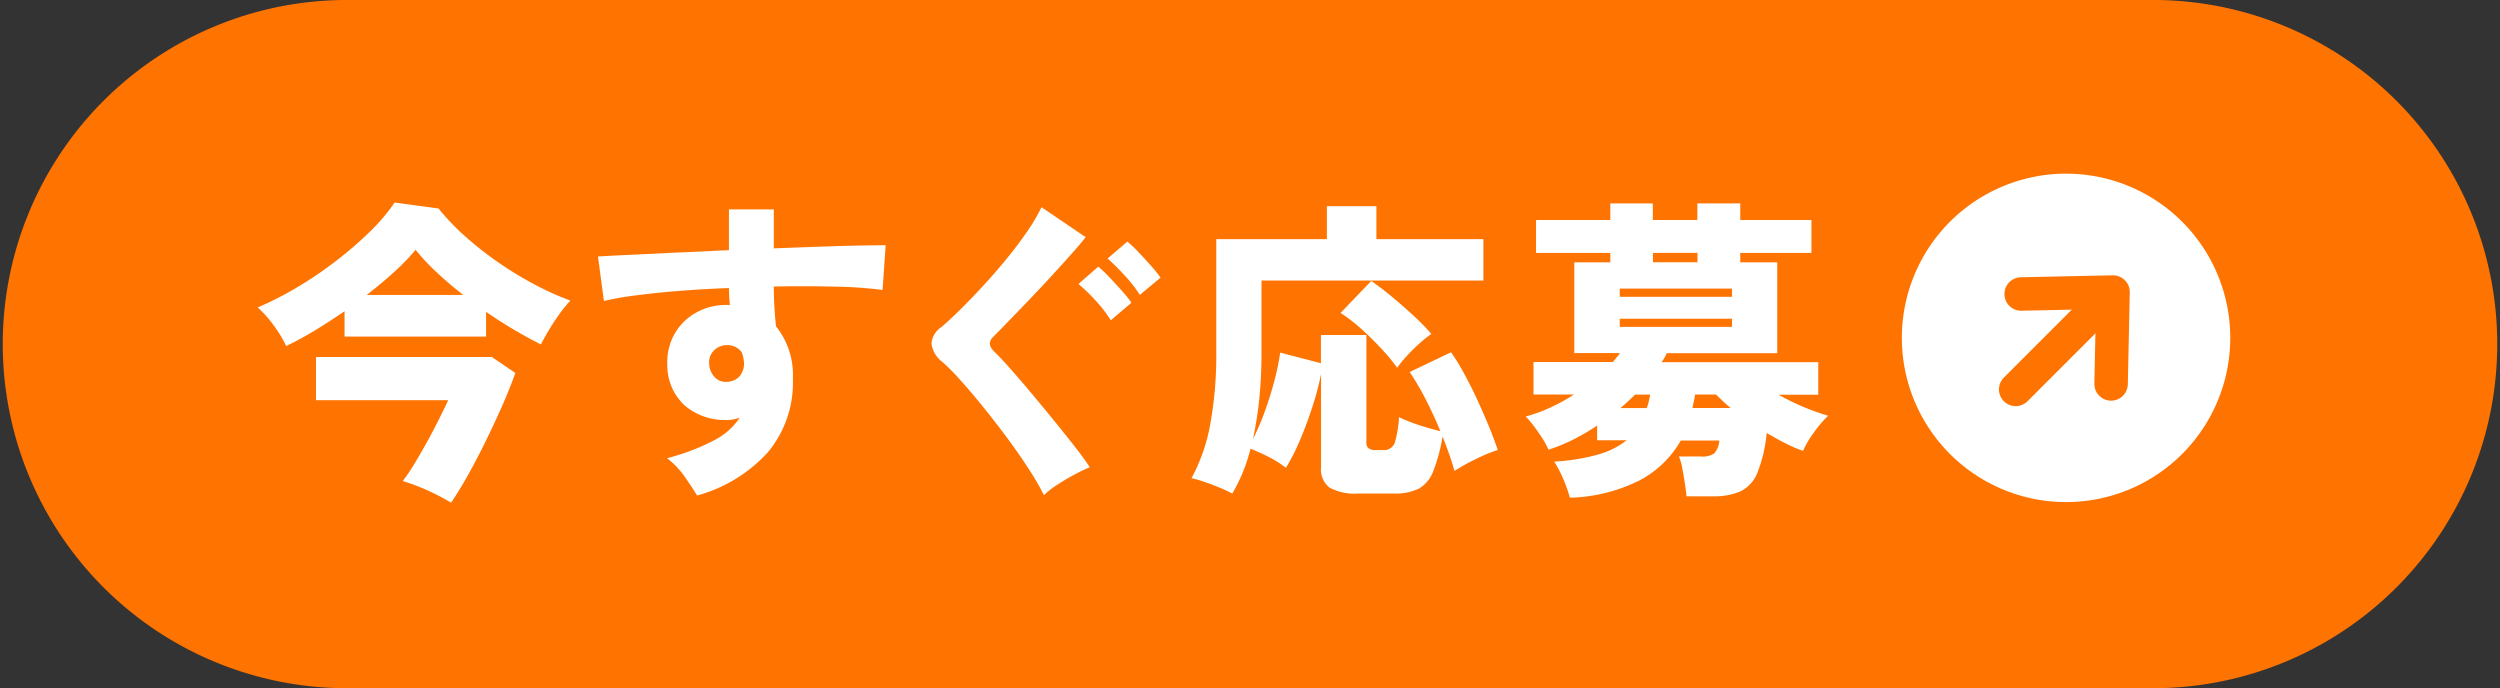 <svg xmlns="http://www.w3.org/2000/svg" xmlns:xlink="http://www.w3.org/1999/xlink" width="111.737" height="30.759" viewBox="0 0 111.737 30.759">
  <rect x="0" y="0" width="111.737" height="30.759" fill="#333333" stroke="none"/>
  <defs>
    <clipPath id="clip-path">
      <rect id="長方形_10" data-name="長方形 10" width="111.737" height="30.759" transform="translate(0 -0.001)" fill="none"/>
    </clipPath>
  </defs>
  <g id="グループ_20" data-name="グループ 20" transform="translate(0 0)">
    <g id="グループ_19" data-name="グループ 19" clip-path="url(#clip-path)">
      <path id="パス_429" data-name="パス 429" d="M15.379,0H96.358a15.38,15.38,0,0,1,0,30.759H15.379A15.38,15.38,0,0,1,15.379,0" fill="#ff7300"/>
      <path id="パス_430" data-name="パス 430" d="M12.792,15.465a5.448,5.448,0,0,0-.566-.931,5.06,5.06,0,0,0-.708-.792,15.125,15.125,0,0,0,1.779-.91,17.151,17.151,0,0,0,1.722-1.17,16.724,16.724,0,0,0,1.506-1.3,8.5,8.5,0,0,0,1.114-1.31l1.962.266a10.133,10.133,0,0,0,1.176,1.233,15.112,15.112,0,0,0,1.484,1.169,15.927,15.927,0,0,0,1.632.995,12.891,12.891,0,0,0,1.6.721,5.632,5.632,0,0,0-.49.6c-.168.234-.325.472-.469.715s-.264.457-.357.644q-.562-.281-1.191-.651t-1.261-.806v1.107H15.4V13.91q-.672.462-1.344.869a14.3,14.3,0,0,1-1.262.686m7.368,7a10.847,10.847,0,0,0-1.064-.553A9.476,9.476,0,0,0,18,21.5a8.088,8.088,0,0,0,.539-.8c.193-.318.383-.652.576-1s.365-.684.524-1,.289-.589.393-.813H14.123V15.955h7.859l1.05.715q-.225.644-.56,1.407t-.722,1.555q-.385.792-.792,1.527t-.8,1.309m-3.768-9.286h4.315q-.644-.5-1.2-1.023a9.188,9.188,0,0,1-.929-.994,9.521,9.521,0,0,1-.94.973q-.574.527-1.247,1.044" fill="#fff"/>
      <path id="パス_431" data-name="パス 431" d="M31.156,22.146q-.212-.349-.554-.84a3.662,3.662,0,0,0-.79-.826,9.815,9.815,0,0,0,2.129-.813,3.068,3.068,0,0,0,1.12-.994c-.1.028-.186.051-.275.07a1.354,1.354,0,0,1-.286.028,2.772,2.772,0,0,1-1.884-.637,2.427,2.427,0,0,1-.79-1.814,2.581,2.581,0,0,1,.306-1.366,2.5,2.5,0,0,1,.953-.966,2.73,2.73,0,0,1,1.4-.358h.07a.157.157,0,0,1,.069.014,6.946,6.946,0,0,1-.042-.77q-1.134.042-2.2.126t-1.94.2a13.718,13.718,0,0,0-1.45.252l-.266-1.989q.448-.027,1.345-.07l2.073-.1,2.436-.112V9.358h2.005V11.1q1.117-.042,2.113-.077t1.751-.049c.506-.009.883-.014,1.136-.014l-.139,2a18.423,18.423,0,0,0-2.067-.147q-1.3-.034-2.794-.007,0,.462.028.917c.017.3.042.591.07.862a3.476,3.476,0,0,1,.755,2.339,4.865,4.865,0,0,1-1.12,3.292,6.622,6.622,0,0,1-3.165,1.932m1.358-5.084a.757.757,0,0,0,.554-.259.866.866,0,0,0,.189-.567,1.582,1.582,0,0,0-.1-.491.789.789,0,0,0-.646-.322.815.815,0,0,0-.589.231.733.733,0,0,0-.223.582.914.914,0,0,0,.239.609.663.663,0,0,0,.573.217" fill="#fff"/>
      <path id="パス_432" data-name="パス 432" d="M46.661,22.132a12.629,12.629,0,0,0-.707-1.211q-.441-.679-.974-1.394t-1.071-1.38q-.539-.664-1.009-1.183a9.491,9.491,0,0,0-.777-.785,1.213,1.213,0,0,1-.49-.826.962.962,0,0,1,.434-.728q.336-.281.813-.75t1.015-1.05q.54-.582,1.058-1.212t.938-1.239A8.289,8.289,0,0,0,46.55,9.26L48.524,10.6q-.252.323-.658.777t-.883.974q-.476.518-.966,1.029t-.918.953q-.427.441-.72.735t.042.63c.176.168.413.418.707.75s.614.7.959,1.113.688.827,1.03,1.247.653.812.938,1.176.5.663.652.9a7.5,7.5,0,0,0-.7.336c-.261.14-.514.289-.756.448a3.711,3.711,0,0,0-.589.462m2.984-7.815a5.763,5.763,0,0,0-.686-.89,8.471,8.471,0,0,0-.757-.735l.883-.771a4.82,4.82,0,0,1,.483.456c.192.2.38.406.567.616a5.649,5.649,0,0,1,.434.539Zm1.3-1.135a6.085,6.085,0,0,0-.686-.875,10.093,10.093,0,0,0-.756-.75l.882-.756a5.007,5.007,0,0,1,.484.455c.19.2.38.406.566.616a5.553,5.553,0,0,1,.435.54Z" fill="#fff"/>
      <path id="パス_433" data-name="パス 433" d="M55.079,22.062a5.284,5.284,0,0,0-.6-.28q-.342-.141-.672-.252a4.13,4.13,0,0,0-.553-.155,8.133,8.133,0,0,0,.84-2.423,17.283,17.283,0,0,0,.267-3.235V10.688h4.944V9.217h2.213v1.471H66.3v1.849H56.382v3.208c0,.756-.034,1.454-.1,2.094A16.261,16.261,0,0,1,56,19.625a11.065,11.065,0,0,0,.532-1.24q.252-.693.433-1.394a10.088,10.088,0,0,0,.252-1.232l1.822.476V14.974h2.031v4.791a.326.326,0,0,0,.1.273.5.5,0,0,0,.308.077H61.8a.51.51,0,0,0,.54-.329,5.107,5.107,0,0,0,.189-1.142c.13.066.306.14.524.224s.449.161.687.231.45.129.638.175q-.309-.756-.673-1.456a11.432,11.432,0,0,0-.7-1.191l1.848-.882a8.979,8.979,0,0,1,.582.945c.2.369.4.759.588,1.17s.366.812.525,1.2.29.743.393,1.051a7.582,7.582,0,0,0-.98.406,8.836,8.836,0,0,0-.954.532q-.1-.363-.238-.756c-.093-.261-.191-.523-.294-.784a7.439,7.439,0,0,1-.42,1.561,1.505,1.505,0,0,1-.644.771,2.411,2.411,0,0,1-1.12.217h-1.57a2.363,2.363,0,0,1-1.3-.266,1.037,1.037,0,0,1-.378-.911v-4.16a12.531,12.531,0,0,1-.393,1.485q-.252.771-.553,1.478a9.029,9.029,0,0,1-.623,1.225,4.615,4.615,0,0,0-.777-.49,8.772,8.772,0,0,0-.806-.364,7.5,7.5,0,0,1-.812,2m7.367-5.617a8.075,8.075,0,0,0-.686-.833c-.28-.3-.582-.6-.9-.89a7.287,7.287,0,0,0-.946-.728l1.373-1.429q.393.267.875.665t.967.841a10.448,10.448,0,0,1,.847.861,5.317,5.317,0,0,0-.567.456,7.814,7.814,0,0,0-.554.553,5.339,5.339,0,0,0-.406.5" fill="#fff"/>
      <path id="パス_434" data-name="パス 434" d="M70.165,22.244a6.172,6.172,0,0,0-.28-.8,5.46,5.46,0,0,0-.42-.813,9.08,9.08,0,0,0,1.983-.322,3.657,3.657,0,0,0,1.253-.63H71.383v-.659a9.309,9.309,0,0,1-1.063.624,8.041,8.041,0,0,1-1.107.455,4.012,4.012,0,0,0-.28-.511c-.121-.192-.25-.376-.385-.554a4.4,4.4,0,0,0-.357-.42,6.752,6.752,0,0,0,1.085-.392,8.3,8.3,0,0,0,1.072-.588H68.54V16.179h3.544c.057-.065.113-.131.168-.2s.108-.131.155-.2H70.362V11.725h1.611v-.42h-3.32V9.834h3.32V9.091h1.9v.743h1.99V9.091h1.918v.743h3.18v1.471h-3.18v.42h1.653v4.062H74.493a1.978,1.978,0,0,1-.1.2,2.152,2.152,0,0,1-.126.2h7v1.457H79.494a10.828,10.828,0,0,0,2.213.938,5.479,5.479,0,0,0-.637.749,4.3,4.3,0,0,0-.483.82,5.991,5.991,0,0,1-.757-.322c-.281-.14-.569-.3-.868-.477a6.445,6.445,0,0,1-.413,1.772,1.581,1.581,0,0,1-.75.834,2.955,2.955,0,0,1-1.246.224H75.376c-.009-.14-.034-.329-.07-.567s-.077-.47-.119-.694a2.291,2.291,0,0,0-.147-.518h.981a.926.926,0,0,0,.6-.14,1.01,1.01,0,0,0,.225-.574H75.124A4.576,4.576,0,0,1,73.3,21.46a7.322,7.322,0,0,1-3.131.784m2.228-8.979h5.015V12.9H72.393Zm0,1.345h5.015v-.364H72.393Zm.028,3.628H73.6a2.056,2.056,0,0,0,.091-.294c.023-.1.045-.206.063-.308h-.673c-.1.1-.208.2-.314.3s-.222.2-.343.3m1.456-6.513h1.989v-.42H73.877Zm1.765,6.513h1.709c-.122-.1-.238-.2-.35-.308s-.215-.2-.308-.294h-.939a2.01,2.01,0,0,1-.049.3c-.023.1-.045.2-.063.3" fill="#fff"/>
      <path id="パス_435" data-name="パス 435" d="M99.681,15.1a7.339,7.339,0,1,1-7.338-7.338A7.338,7.338,0,0,1,99.681,15.1" fill="#fff"/>
      <line id="線_4" data-name="線 4" y1="4.03" x2="4.03" transform="translate(90.091 13.374)" fill="none" stroke="#ff7300" stroke-linecap="round" stroke-miterlimit="10" stroke-width="1.496"/>
      <path id="パス_436" data-name="パス 436" d="M94.355,17.16l.087-4.107-4.107.087" fill="none" stroke="#ff7300" stroke-linecap="round" stroke-linejoin="round" stroke-width="1.496"/>
    </g>
  </g>
</svg>
